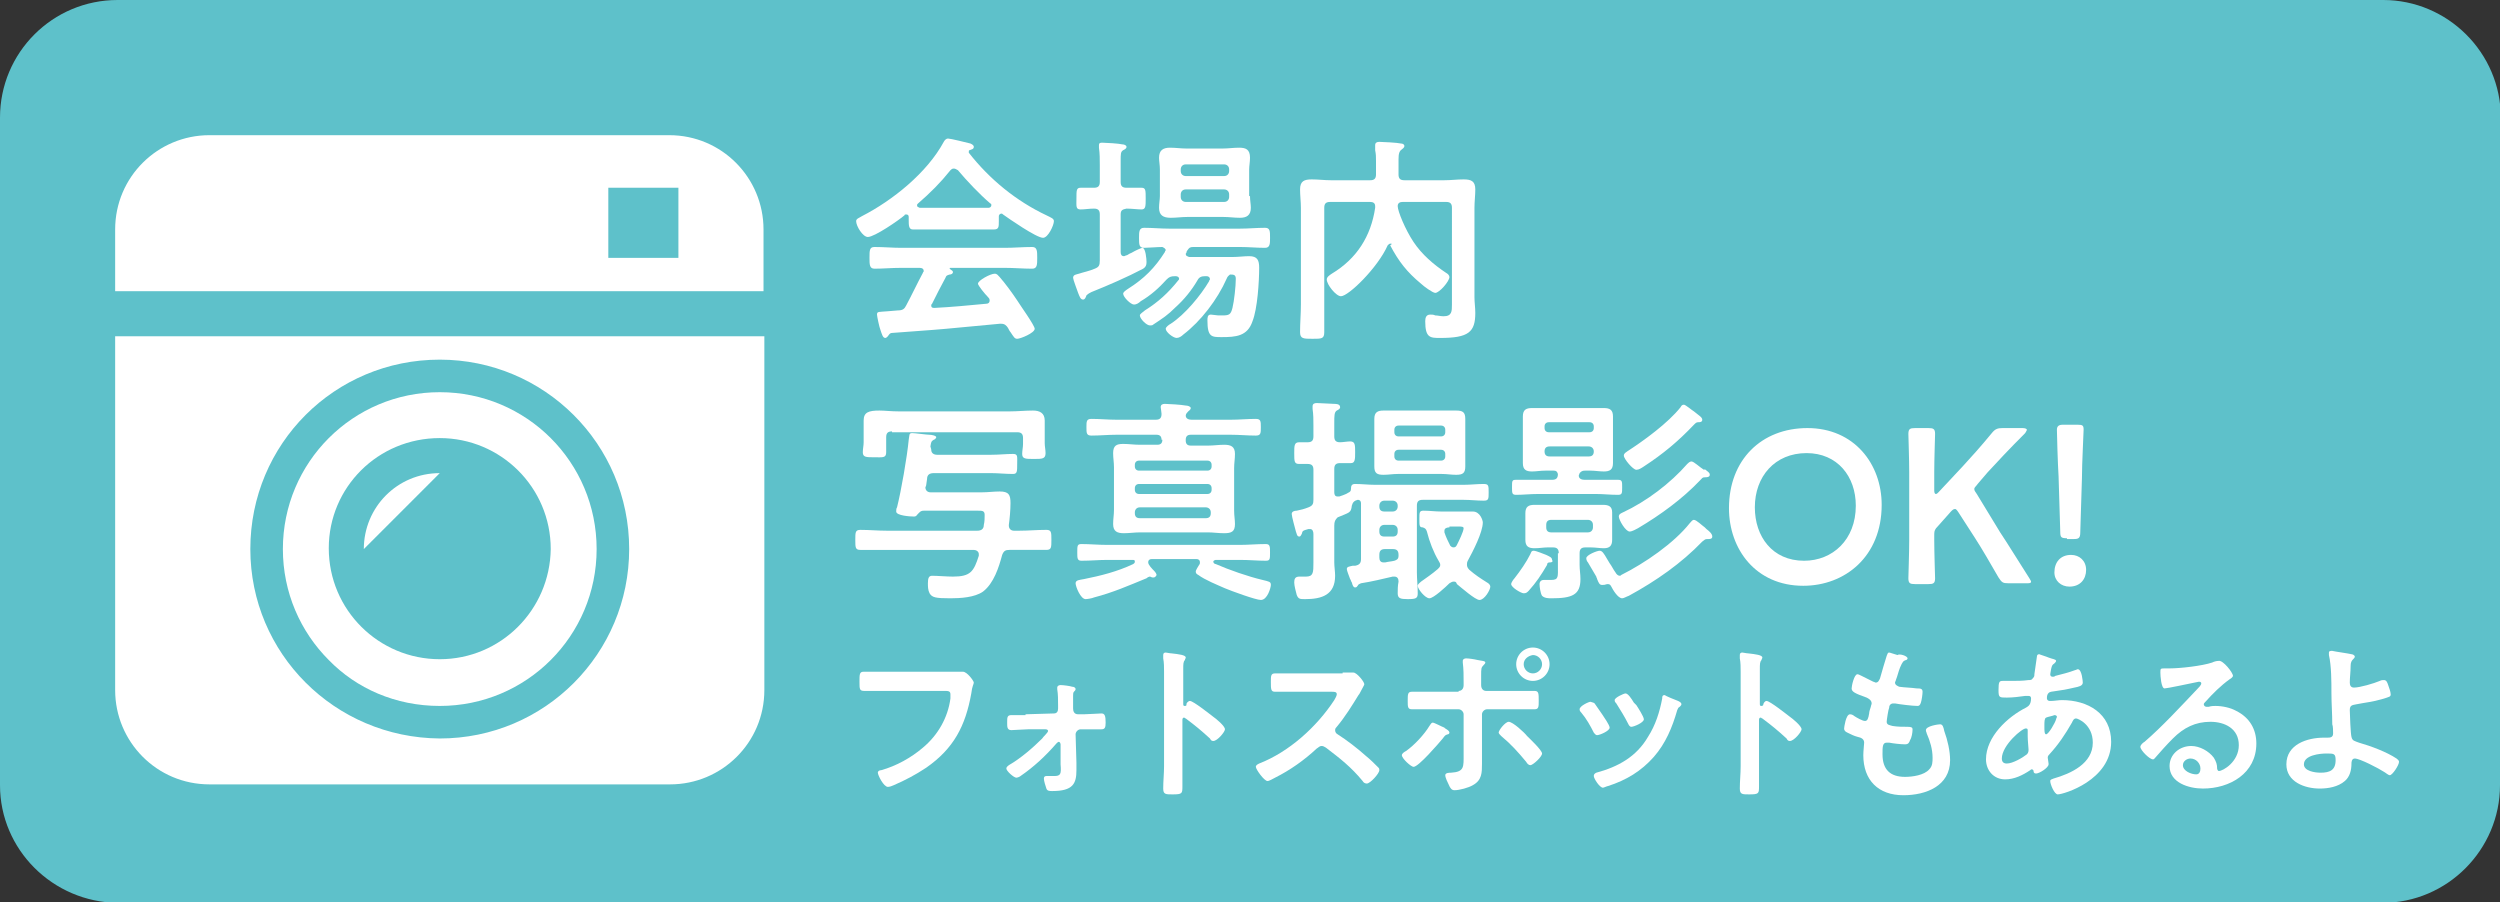 <?xml version="1.0" encoding="utf-8"?>
<!-- Generator: Adobe Illustrator 26.5.0, SVG Export Plug-In . SVG Version: 6.00 Build 0)  -->
<svg version="1.0" id="_レイヤー_2" xmlns="http://www.w3.org/2000/svg" xmlns:xlink="http://www.w3.org/1999/xlink" x="0px"
	 y="0px" viewBox="0 0 299.6 108.1" enable-background="new 0 0 299.6 108.1" xml:space="preserve">
<rect x="0" y="0" width="299.6" height="108.1" fill="#333333" stroke="none"/>
<g id="contents">
	<g>
		<path fill="#5EC1CA" d="M299.6,94.1c0,7.7-6.3,14.1-14.1,14.1H14.1C6.3,108.1,0,101.8,0,94.1v-80C0,6.3,6.3,0,14.1,0h271.5
			c7.7,0,14.1,6.3,14.1,14.1V94.1z"/>
		<path fill="#FFFFFF" d="M108.9,26c0-0.2-0.1-0.3-0.3-0.3c-0.1,0-0.2,0-0.2,0.1c-0.7,0.6-3.6,2.6-4.4,2.6c-0.6,0-1.4-1.3-1.4-1.9
			c0-0.3,0.4-0.4,0.7-0.6c3.7-1.9,7.8-5.2,9.8-8.9c0.1-0.2,0.3-0.4,0.5-0.4c0.3,0,2.3,0.5,2.7,0.6c0.2,0.1,0.4,0.2,0.4,0.4
			c0,0.3-0.3,0.3-0.5,0.4c-0.1,0-0.1,0.1-0.1,0.2c0,0.1,0,0.1,0,0.1c2.5,3.2,5.7,5.8,9.3,7.5c0.6,0.3,0.9,0.4,0.9,0.7
			c0,0.5-0.7,2-1.3,2c-0.8,0-4.1-2.3-4.8-2.8c-0.1-0.1-0.1-0.1-0.2-0.1c-0.2,0-0.3,0.2-0.3,0.3v0.6c0,0.7,0,1-0.6,1
			c-0.7,0-1.6,0-2.4,0h-4.8c-0.8,0-1.7,0-2.5,0c-0.5,0-0.5-0.5-0.5-1.2V26z M111.7,36.4c-0.1,0.1-0.1,0.1-0.1,0.2
			c0,0.3,0.2,0.3,0.4,0.3c2-0.1,4.1-0.3,6.2-0.5c0.2,0,0.4-0.1,0.4-0.4c0-0.2-0.1-0.3-0.2-0.4c-0.4-0.4-1.2-1.4-1.2-1.6
			c0-0.4,1.5-1.2,2-1.2c0.3,0,0.4,0.2,0.6,0.4c0.7,0.8,1.5,1.9,2.1,2.8c0.3,0.5,2.1,3,2.1,3.4c0,0.5-1.7,1.2-2.1,1.2
			c-0.3,0-0.4-0.2-0.8-0.8c-0.1-0.1-0.2-0.3-0.3-0.5c-0.2-0.3-0.4-0.5-0.8-0.5c-0.1,0-0.1,0-0.2,0c-2.1,0.2-4.3,0.4-6.4,0.6
			c-2.2,0.2-4,0.3-6.5,0.5c-0.2,0-0.3,0.1-0.5,0.4c-0.1,0.1-0.2,0.2-0.3,0.2c-0.3,0-0.4-0.4-0.6-1c-0.1-0.2-0.4-1.6-0.4-1.8
			c0-0.4,0.2-0.3,1.3-0.4l1.2-0.1c0.6,0,0.8-0.2,1-0.6c0.7-1.3,1.3-2.6,2-3.9c0-0.1,0.1-0.1,0.1-0.2c0-0.3-0.2-0.4-0.5-0.4H108
			c-1.1,0-2.2,0.1-3.2,0.1c-0.6,0-0.6-0.5-0.6-1.3c0-0.9,0-1.3,0.6-1.3c1.1,0,2.2,0.1,3.2,0.1h12.4c1.1,0,2.2-0.1,3.3-0.1
			c0.6,0,0.6,0.5,0.6,1.3c0,0.8,0,1.3-0.6,1.3c-1.1,0-2.2-0.1-3.3-0.1h-6.5c-0.1,0-0.1,0-0.1,0.1c0,0,0.1,0,0.1,0.1
			c0.2,0.1,0.3,0.2,0.3,0.3c0,0.2-0.2,0.3-0.4,0.3c-0.3,0.1-0.4,0.1-0.5,0.4C112.8,34.2,112.2,35.4,111.7,36.4 M114.3,20.2
			c-0.2,0-0.3,0.1-0.4,0.2c-1.2,1.5-2.4,2.7-3.9,4c-0.1,0.1-0.1,0.1-0.1,0.2c0,0.2,0.1,0.2,0.3,0.3c0.6,0,1.2,0,1.7,0h4.8
			c0.6,0,1.2,0,1.8,0c0.1,0,0.3-0.1,0.3-0.3c0-0.1,0-0.2-0.1-0.2c-1.3-1.1-2.9-2.8-3.9-4C114.6,20.3,114.5,20.2,114.3,20.2"/>
		<path fill="#FFFFFF" d="M131.8,31.2v-5.5c0-0.5-0.2-0.7-0.7-0.7c-0.6,0-1.1,0.1-1.6,0.1c-0.6,0-0.5-0.4-0.5-1.3c0-1,0-1.3,0.5-1.3
			c0.2,0,1.3,0,1.6,0c0.5,0,0.7-0.2,0.7-0.7v-2c0-0.7,0-1.4-0.1-2.1c0-0.1,0-0.2,0-0.3c0-0.3,0.2-0.3,0.4-0.3c0.4,0,2,0.1,2.4,0.2
			c0.2,0,0.5,0.1,0.5,0.3c0,0.2-0.2,0.3-0.4,0.4c-0.3,0.2-0.3,0.4-0.3,1.3v2.5c0,0.5,0.2,0.7,0.7,0.7c0.6,0,1.2,0,1.8,0
			c0.5,0,0.5,0.3,0.5,1.3c0,0.9,0,1.3-0.5,1.3c-0.4,0-1.2-0.1-1.8-0.1c-0.5,0.1-0.7,0.2-0.7,0.7v4.5c0,0.3,0.1,0.5,0.4,0.5
			c0.1,0,0.2-0.1,0.3-0.1c0.1,0,0.3-0.2,0.6-0.3c0.5-0.3,1.2-0.6,1.3-0.6c0.4,0,0.5,1.4,0.5,1.7c0,0.4-0.1,0.6-0.4,0.8
			c-1.9,1-4.2,2-6.2,2.8c-0.4,0.2-0.5,0.3-0.6,0.4c-0.1,0.3-0.2,0.5-0.4,0.5c-0.3,0-0.4-0.3-0.6-0.8c-0.1-0.3-0.6-1.6-0.6-1.8
			c0-0.4,0.4-0.4,0.7-0.5c0.6-0.2,1.2-0.3,1.9-0.6C131.7,32,131.8,31.8,131.8,31.2 M147,33.4c-1.1,2.5-3.1,5.1-5.2,6.7
			c-0.2,0.2-0.5,0.4-0.8,0.4c-0.4,0-1.3-0.7-1.3-1.1c0-0.2,0.4-0.5,0.6-0.6c1.7-1.1,3.6-3.4,4.6-5.1c0-0.1,0.1-0.2,0.1-0.2
			c0-0.3-0.2-0.4-0.4-0.4h-0.2c-0.4,0-0.7,0.1-0.9,0.5c-0.7,1.2-1.6,2.3-2.6,3.2c-1,1-1.5,1.3-2.7,2.1c-0.1,0.1-0.2,0.1-0.4,0.1
			c-0.4,0-1.2-0.8-1.2-1.2c0-0.2,0.4-0.4,0.6-0.6c1.6-1,2.8-2.1,4-3.6c0.1-0.1,0.1-0.1,0.1-0.2c0-0.2-0.2-0.3-0.4-0.3h-0.1
			c-0.5,0-0.7,0.1-1,0.4c-0.9,1-1.9,1.9-3.1,2.6c-0.2,0.2-0.5,0.4-0.8,0.4c-0.4,0-1.3-0.9-1.3-1.3c0-0.2,0.3-0.4,0.6-0.6
			c1.9-1.2,3.2-2.5,4.4-4.4c0-0.1,0.1-0.2,0.1-0.2c0-0.2-0.2-0.3-0.4-0.4c-0.6,0-1.7,0.1-2.2,0.1c-0.6,0-0.6-0.4-0.6-1.2
			c0-0.7,0-1.2,0.6-1.2c1,0,2,0.1,3,0.1h8.5c1,0,2-0.1,3-0.1c0.6,0,0.6,0.4,0.6,1.2c0,0.7,0,1.2-0.6,1.2c-1,0-2-0.1-3-0.1H143
			c-0.4,0-0.5,0.1-0.7,0.4c-0.1,0.1-0.1,0.2-0.1,0.2c0,0.1-0.1,0.2-0.1,0.2c0,0.3,0.2,0.3,0.4,0.4h5.2c0.7,0,1.4-0.1,2-0.1
			c1,0,1.2,0.5,1.2,1.4c0,1.6-0.2,4.9-0.8,6.4c-0.6,1.8-2,1.9-3.7,1.9c-1.2,0-1.7,0-1.7-2c0-0.3,0-0.7,0.4-0.7
			c0.2,0,0.7,0.1,0.9,0.1c0.2,0,0.3,0,0.5,0c0.8,0,1-0.1,1.2-0.9c0.2-0.8,0.4-2.6,0.4-3.5c0-0.5-0.3-0.5-0.7-0.5
			C147.3,33,147.1,33.1,147,33.4 M149.8,23.5c0,0.5,0.1,1,0.1,1.4c0,0.9-0.5,1.2-1.3,1.2c-0.7,0-1.3-0.1-2-0.1h-4.3
			c-0.7,0-1.3,0.1-2,0.1c-0.9,0-1.4-0.3-1.4-1.2c0-0.5,0.1-1,0.1-1.4v-3.2c0-0.5-0.1-1-0.1-1.4c0-0.9,0.5-1.2,1.3-1.2
			c0.7,0,1.3,0.1,2,0.1h4.3c0.7,0,1.3-0.1,2-0.1c0.8,0,1.3,0.2,1.3,1.2c0,0.5-0.1,1-0.1,1.4V23.5z M146.7,21.1
			c0.4,0,0.6-0.3,0.6-0.6v-0.2c0-0.4-0.3-0.6-0.6-0.6h-4.6c-0.4,0-0.6,0.3-0.6,0.6v0.2c0,0.4,0.3,0.6,0.6,0.6H146.7z M142.1,22.7
			c-0.4,0-0.6,0.3-0.6,0.6v0.3c0,0.4,0.3,0.6,0.6,0.6h4.6c0.4,0,0.6-0.3,0.6-0.6v-0.3c0-0.4-0.3-0.6-0.6-0.6H142.1z"/>
		<path fill="#FFFFFF" d="M166.6,29.2c-0.1,0-0.2,0.1-0.3,0.2c-1.2,2.7-4.7,6.1-5.6,6.1c-0.6,0-1.7-1.4-1.7-2c0-0.3,0.3-0.5,0.6-0.7
			c3-1.8,4.7-4.5,5.2-7.9v-0.2c0-0.4-0.3-0.5-0.6-0.5h-4.8c-0.5,0-0.7,0.2-0.7,0.7v11.6c0,1.1,0,2.2,0,3.3c0,0.8-0.3,0.8-1.4,0.8
			c-1.1,0-1.5,0-1.5-0.8c0-1.1,0.1-2.2,0.1-3.3V24.9c0-0.7-0.1-1.5-0.1-2.2c0-1,0.5-1.2,1.4-1.2c0.8,0,1.5,0.1,2.3,0.1h4.7
			c0.5,0,0.7-0.2,0.7-0.7v-1.6c0-0.5,0-0.8-0.1-1.3c0-0.1,0-0.4,0-0.6c0-0.3,0.2-0.4,0.5-0.4c0.4,0,2.2,0.1,2.6,0.2
			c0.2,0,0.4,0.1,0.4,0.3c0,0.2-0.2,0.3-0.3,0.4c-0.3,0.2-0.4,0.5-0.4,1.2v1.8c0,0.5,0.2,0.7,0.7,0.7h4.8c0.8,0,1.5-0.1,2.3-0.1
			c0.9,0,1.4,0.2,1.4,1.2c0,0.7-0.1,1.5-0.1,2.2v10.7c0,0.6,0.1,1.3,0.1,1.9c0,2.3-0.8,3-4.2,3c-1.2,0-1.8,0-1.8-2
			c0-0.4,0.1-0.8,0.6-0.8c0.2,0,0.4,0,0.6,0.1c0.3,0,0.6,0.1,1,0.1c1,0,1-0.6,1-1.4V24.9c0-0.5-0.2-0.7-0.7-0.7h-5.2
			c-0.3,0-0.6,0.1-0.6,0.5c0,0.6,0.9,2.8,1.9,4.3c1,1.5,2.4,2.7,3.9,3.7c0.2,0.1,0.4,0.3,0.4,0.5c0,0.5-1.2,1.9-1.7,1.9
			c-0.3,0-1.4-0.8-1.7-1.1c-1.7-1.4-2.7-2.7-3.7-4.6C166.9,29.2,166.8,29.2,166.6,29.2"/>
		<path fill="#FFFFFF" d="M111.6,53.9c0,0.4,0.3,0.6,0.7,0.6h6.5c0.9,0,1.8-0.1,2.6-0.1c0.6,0,0.5,0.3,0.5,1.2c0,0.9,0,1.2-0.5,1.2
			c-0.9,0-1.8-0.1-2.6-0.1h-6.9c-0.5,0-0.8,0.2-0.8,0.7c0,0.1-0.1,0.6-0.1,0.7c0,0.1-0.1,0.3-0.1,0.3c0,0.4,0.3,0.6,0.6,0.6h6.2
			c0.7,0,1.4-0.1,2.1-0.1c1.1,0,1.3,0.4,1.3,1.4c0,0.8-0.1,1.9-0.2,2.6v0.1c0,0.4,0.3,0.6,0.6,0.6h0.7c1,0,2.1-0.1,3.2-0.1
			c0.6,0,0.6,0.3,0.6,1.2c0,0.9,0,1.2-0.6,1.2c-1.1,0-2.1,0-3.2,0H121c-0.5,0-0.7,0.1-0.9,0.6c-0.4,1.5-1,3.4-2.3,4.4
			c-1,0.7-2.7,0.8-3.9,0.8c-1.8,0-2.2-0.1-2.5-0.6c-0.2-0.4-0.2-0.8-0.2-1.2c0-0.6,0.1-0.9,0.5-0.9c0.6,0,1.8,0.1,2.5,0.1
			c2.1,0,2.5-0.6,3.1-2.5c0-0.1,0-0.1,0-0.2c0-0.3-0.3-0.5-0.6-0.5h-10.4c-1.1,0-2.1,0-3.2,0c-0.6,0-0.6-0.3-0.6-1.2
			c0-0.9,0-1.2,0.6-1.2c1.1,0,2.1,0.1,3.2,0.1h10.8c0.5,0,0.8-0.2,0.8-0.7c0.1-0.4,0.1-0.8,0.1-1.2c0-0.5-0.3-0.5-0.8-0.5h-6.5
			c-0.4,0-0.5,0.2-0.8,0.5c-0.1,0.2-0.3,0.2-0.4,0.2c-0.4,0-2.1-0.1-2.1-0.6c0-0.1,0-0.4,0.1-0.5c0.5-2,1.2-6,1.4-8.1
			c0.1-0.5,0-0.8,0.4-0.8c0.4,0,1.7,0.2,2.1,0.2c0.2,0,0.8,0.1,0.8,0.3c0,0.1-0.2,0.3-0.3,0.3c-0.3,0.2-0.3,0.2-0.4,0.8
			C111.6,53.8,111.6,53.9,111.6,53.9 M106.9,51.7c-0.5,0-0.7,0.2-0.7,0.7V53c0,0.4,0,0.8,0,1.2c0,0.7-0.4,0.6-1.4,0.6
			c-1,0-1.4,0-1.4-0.6c0-0.4,0.1-0.8,0.1-1.2v-1.2c0-0.6,0-1,0-1.4c0-1,0.6-1.2,1.9-1.2c0.6,0,1.4,0.1,2.3,0.1h13.3
			c0.9,0,1.9-0.1,2.8-0.1c0.8,0,1.4,0.3,1.4,1.2c0,0.4,0,0.9,0,1.4v1.3c0,0.4,0.1,0.8,0.1,1.2c0,0.7-0.4,0.7-1.4,0.7
			c-1,0-1.4,0-1.4-0.6c0-0.4,0.1-0.8,0.1-1.2v-0.7c0-0.5-0.2-0.7-0.7-0.7H106.9z"/>
		<path fill="#FFFFFF" d="M138,67c-0.2,0-0.4,0.1-0.4,0.4c0,0.3,0.5,0.8,0.7,1c0.2,0.2,0.3,0.4,0.3,0.5c0,0.1-0.2,0.3-0.3,0.3
			c-0.1,0-0.2,0-0.2,0c-0.1,0-0.2-0.1-0.3-0.1c-0.1,0-0.3,0.1-0.4,0.2c-2.2,0.9-4,1.7-6.3,2.3c-0.2,0.1-0.8,0.2-1,0.2
			c-0.6,0-1.2-1.5-1.2-1.9c0-0.4,0.5-0.4,1-0.5c2-0.4,4-0.9,5.9-1.8c0.1-0.1,0.2-0.1,0.2-0.3c0-0.2-0.1-0.2-0.3-0.2h-3
			c-1,0-2,0.1-3.1,0.1c-0.5,0-0.5-0.3-0.5-1c0-0.8,0-1,0.5-1c1,0,2,0.1,3.1,0.1h15.9c1,0,2-0.1,3.1-0.1c0.5,0,0.5,0.3,0.5,1
			c0,0.8,0,1-0.5,1c-1,0-2-0.1-3.1-0.1h-2.9c-0.1,0-0.3,0.1-0.3,0.2c0,0.2,0.2,0.3,0.3,0.3c1.6,0.7,3.9,1.5,5.6,1.9
			c0.8,0.2,1,0.2,1,0.6c0,0.3-0.4,1.8-1.2,1.8c-0.6,0-3.6-1.1-4.3-1.4c-0.9-0.4-2.4-1-3.2-1.6c-0.2-0.1-0.3-0.2-0.3-0.4
			c0-0.2,0.3-0.6,0.4-0.8c0.1-0.1,0.1-0.2,0.1-0.3c0-0.3-0.2-0.4-0.4-0.4H138z M139.2,52.7c0-0.4-0.2-0.6-0.6-0.6h-4.8
			c-1,0-2,0.1-3,0.1c-0.6,0-0.6-0.3-0.6-1c0-0.7,0-1,0.6-1c1,0,2,0.1,3,0.1h4.7c0.5,0,0.7-0.2,0.7-0.7c0-0.2-0.1-0.7-0.1-0.8
			c0-0.3,0.2-0.4,0.5-0.4c0.4,0,2,0.1,2.5,0.2c0.2,0,0.6,0.1,0.6,0.3c0,0.2-0.2,0.3-0.3,0.4c-0.1,0.1-0.3,0.3-0.3,0.5
			c0,0.4,0.4,0.5,0.7,0.5h4.7c1,0,2-0.1,3-0.1c0.6,0,0.6,0.3,0.6,1c0,0.7,0,1-0.6,1c-1,0-2-0.1-3-0.1h-4.8c-0.4,0-0.6,0.2-0.6,0.6
			v0.1c0,0.4,0.2,0.6,0.6,0.6h2.1c0.6,0,1.3-0.1,1.9-0.1c0.8,0,1.3,0.2,1.3,1.1c0,0.6-0.1,1.1-0.1,1.7v5.1c0,0.6,0.1,1.1,0.1,1.6
			c0,0.9-0.4,1.1-1.3,1.1c-0.7,0-1.3-0.1-1.9-0.1h-8.2c-0.6,0-1.3,0.1-1.9,0.1c-0.8,0-1.3-0.2-1.3-1.1c0-0.6,0.1-1.1,0.1-1.7v-5.1
			c0-0.6-0.1-1.1-0.1-1.7c0-0.9,0.4-1.1,1.2-1.1c0.7,0,1.3,0.1,2,0.1h2.1c0.4,0,0.6-0.2,0.6-0.6V52.7z M144.7,56.4
			c0.3,0,0.5-0.2,0.5-0.5v-0.2c0-0.3-0.2-0.5-0.5-0.5h-8.2c-0.3,0-0.5,0.2-0.5,0.5v0.2c0,0.3,0.2,0.5,0.5,0.5H144.7z M136.5,58
			c-0.3,0-0.5,0.2-0.5,0.5v0.2c0,0.3,0.2,0.5,0.5,0.5h8.2c0.3,0,0.5-0.2,0.5-0.5v-0.2c0-0.3-0.2-0.5-0.5-0.5H136.5z M136.6,60.8
			c-0.4,0-0.6,0.3-0.6,0.6v0.1c0,0.4,0.2,0.6,0.6,0.6h7.9c0.4,0,0.6-0.2,0.6-0.6v-0.1c0-0.4-0.3-0.6-0.6-0.6H136.6z"/>
		<path fill="#FFFFFF" d="M159.9,63v4.4c0,0.5,0.1,1.1,0.1,1.6c0,2.3-1.6,2.8-3.6,2.8c-0.6,0-0.8,0-1-0.5c-0.1-0.4-0.3-1.1-0.3-1.5
			c0-0.4,0.1-0.7,0.6-0.7c0.1,0,0.6,0,0.8,0c0.9,0,0.9-0.5,0.9-1.7V64c0-0.3-0.1-0.6-0.4-0.6c-0.1,0-0.1,0-0.2,0
			c-0.7,0.2-0.7,0.2-0.8,0.6c-0.1,0.1-0.1,0.3-0.3,0.3c-0.3,0-0.3-0.4-0.4-0.6c-0.1-0.4-0.5-1.8-0.5-2.1c0-0.3,0.3-0.4,0.6-0.4
			c0.5-0.1,0.9-0.2,1.4-0.4c0.5-0.2,0.6-0.4,0.6-0.9v-3.6c0-0.5-0.2-0.7-0.7-0.7c-0.3,0-0.8,0-1,0c-0.6,0-0.6-0.3-0.6-1.3
			c0-0.9,0-1.3,0.6-1.3c0.3,0,0.8,0,1,0c0.5,0,0.7-0.2,0.7-0.7V51c0-0.7,0-1.3-0.1-2v-0.3c0-0.3,0.2-0.4,0.5-0.4
			c0.4,0,1.7,0.1,2.1,0.1c0.2,0,0.7,0,0.7,0.4c0,0.2-0.2,0.3-0.4,0.4c-0.3,0.2-0.3,0.6-0.3,1.5v1.6c0,0.5,0.2,0.7,0.7,0.7
			c0.3,0,0.9-0.1,1.2-0.1c0.6,0,0.6,0.4,0.6,1.3c0,0.8,0,1.3-0.5,1.3c-0.4,0-0.8,0-1.3,0c-0.5,0-0.7,0.2-0.7,0.7V59
			c0,0.3,0.1,0.5,0.4,0.5c0.1,0,0.1,0,0.2,0c0.3-0.1,0.6-0.2,0.8-0.3c0.3-0.2,0.6-0.2,0.6-0.6c0-0.4,0.1-0.6,0.5-0.6
			c0.8,0,1.6,0.1,2.4,0.1h10.6c0.8,0,1.6-0.1,2.4-0.1c0.6,0,0.6,0.2,0.6,1c0,0.8,0,1-0.6,1c-0.8,0-1.6-0.1-2.4-0.1h-4.9
			c-0.5,0-0.7,0.2-0.7,0.7v8c0,0.8,0.1,1.6,0.1,2.5c0,0.6-0.2,0.7-1.2,0.7c-0.9,0-1.2-0.1-1.2-0.7c0-0.4,0-0.9,0.1-1.4
			c0-0.3-0.1-0.6-0.5-0.6c-0.1,0-0.1,0-0.2,0c-1.3,0.3-2.5,0.6-3.8,0.8c-0.2,0.1-0.3,0.1-0.4,0.3c-0.1,0.1-0.1,0.2-0.3,0.2
			c-0.2,0-0.3-0.2-0.4-0.6c-0.1-0.1-0.1-0.3-0.2-0.4c-0.1-0.3-0.4-1-0.4-1.2c0-0.3,0.3-0.3,0.7-0.4c0.1,0,0.2,0,0.3,0
			c0.5-0.1,0.7-0.3,0.7-0.8v-6.7c0-0.2-0.1-0.4-0.4-0.4c-0.4,0.1-0.6,0.3-0.7,0.7c-0.1,0.9-0.3,0.8-1.7,1.4
			C160,62.3,159.9,62.5,159.9,63 M175.6,54.5c0,0.5,0,0.9,0,1.4c0,0.8-0.3,1-1.1,1c-0.6,0-1.1-0.1-1.7-0.1h-5.3
			c-0.6,0-1.1,0.1-1.7,0.1c-0.8,0-1.1-0.2-1.1-1c0-0.5,0-0.9,0-1.4v-2.9c0-0.5,0-1,0-1.4c0-0.8,0.4-1,1.1-1c0.6,0,1.1,0,1.7,0h5.3
			c0.6,0,1.1,0,1.7,0c0.8,0,1.1,0.2,1.1,1c0,0.5,0,0.9,0,1.4V54.5z M165.3,60.7c0,0.4,0.2,0.6,0.6,0.6h1c0.4,0,0.6-0.3,0.6-0.6v-0.1
			c0-0.4-0.3-0.6-0.6-0.6h-1c-0.4,0-0.6,0.3-0.6,0.6V60.7z M165.3,63.7c0,0.4,0.2,0.6,0.6,0.6h1c0.4,0,0.6-0.2,0.6-0.6v-0.2
			c0-0.4-0.3-0.6-0.6-0.6h-1c-0.4,0-0.6,0.3-0.6,0.6V63.7z M165.3,66.8c0,0.3,0.1,0.6,0.5,0.6c0.1,0,0.1,0,0.2,0
			c0.4-0.1,0.7-0.1,1.1-0.2c0.3-0.1,0.5-0.2,0.5-0.6v-0.1c0-0.5-0.2-0.7-0.7-0.7H166c-0.5,0-0.7,0.2-0.7,0.7V66.8z M173.2,51.5
			c0-0.3-0.2-0.5-0.5-0.5h-5.1c-0.3,0-0.5,0.2-0.5,0.5v0.3c0,0.3,0.2,0.5,0.5,0.5h5.1c0.3,0,0.5-0.2,0.5-0.5V51.5z M167.6,53.9
			c-0.3,0-0.5,0.2-0.5,0.5v0.3c0,0.3,0.2,0.5,0.5,0.5h5.1c0.3,0,0.5-0.2,0.5-0.5v-0.3c0-0.3-0.2-0.5-0.5-0.5H167.6z M174.2,69.7
			c-0.2,0-0.3,0.1-0.5,0.2c-0.4,0.4-1.9,1.8-2.4,1.8c-0.5,0-1.4-1.1-1.4-1.5c0-0.2,0.3-0.4,0.4-0.5c0.7-0.5,1.3-0.9,2-1.5
			c0.2-0.2,0.3-0.3,0.3-0.5c0-0.2-0.1-0.3-0.2-0.5c-0.6-1-1.1-2.3-1.4-3.5c-0.1-0.3-0.2-0.4-0.5-0.5c-0.4,0-0.4-0.2-0.4-1
			c0-0.8,0-1,0.5-1c0.7,0,1.4,0.1,2.1,0.1h2.1c0.6,0,1.1,0,1.7,0c0.9,0,1.2,1.1,1.2,1.3c0,1.2-1.2,3.5-1.8,4.6
			c-0.1,0.2-0.1,0.3-0.1,0.5c0,0.2,0.1,0.4,0.3,0.6c0.7,0.6,1.3,1,2.1,1.5c0.2,0.1,0.4,0.3,0.4,0.5c0,0.4-0.7,1.6-1.3,1.6
			c-0.5,0-2.2-1.5-2.7-1.9C174.5,69.7,174.4,69.7,174.2,69.7 M173.7,63.2c-0.3,0-0.6,0.1-0.6,0.4c0,0.1,0,0.2,0,0.2
			c0.2,0.6,0.4,1,0.7,1.6c0.1,0.1,0.2,0.2,0.4,0.2c0.2,0,0.3-0.1,0.4-0.3c0.2-0.4,0.8-1.6,0.8-2c0-0.2-0.3-0.2-0.6-0.2H173.7z"/>
		<path fill="#FFFFFF" d="M185.7,67.4c-0.2,0-0.3,0.1-0.3,0.3c-0.7,1.2-1.3,2.1-2.2,3.1c-0.2,0.2-0.3,0.3-0.6,0.3
			c-0.3,0-1.5-0.7-1.5-1.1c0-0.2,0.3-0.6,0.4-0.7c0.7-0.9,1.4-1.9,1.9-2.9c0.1-0.2,0.1-0.4,0.4-0.4c0.3,0,1.2,0.4,1.5,0.5
			c0.4,0.2,0.7,0.3,0.7,0.6C186.2,67.4,185.8,67.4,185.7,67.4 M190,56.4c-0.2,0-0.4,0-0.6,0.2c0,0-0.1,0.1-0.1,0.1
			c0,0.1-0.1,0.2-0.1,0.3c0,0.4,0.4,0.5,0.7,0.5h1.4c0.9,0,1.8,0,2.6,0c0.5,0,0.5,0.2,0.5,0.9c0,0.7,0,0.9-0.5,0.9
			c-0.9,0-1.8-0.1-2.6-0.1h-7c-0.9,0-1.8,0.1-2.6,0.1c-0.5,0-0.5-0.2-0.5-0.9c0-0.8,0-0.9,0.5-0.9c0.9,0,1.7,0,2.6,0h1.7
			c0.5,0,0.7-0.2,0.7-0.7c-0.1-0.3-0.2-0.4-0.5-0.4h-1c-0.6,0-1.1,0.1-1.6,0.1c-0.7,0-1.1-0.2-1.1-1c0-0.4,0-0.8,0-1.3v-3
			c0-0.5,0-0.8,0-1.3c0-0.8,0.4-1,1.1-1c0.5,0,1.1,0,1.6,0h5.4c0.5,0,1.1,0,1.6,0c0.7,0,1.1,0.2,1.1,1c0,0.4,0,0.9,0,1.3v3
			c0,0.4,0,0.9,0,1.3c0,0.8-0.4,1-1.1,1c-0.5,0-1.1-0.1-1.6-0.1H190z M186.8,66.3c0-0.5-0.2-0.7-0.7-0.7h-0.6c-0.5,0-1,0.1-1.6,0.1
			c-0.7,0-1.1-0.2-1.1-1c0-0.4,0-0.7,0-1.1v-1.1c0-0.3,0-0.7,0-1c0-0.8,0.4-1,1.1-1c0.5,0,1,0,1.6,0h5.1c0.5,0,1,0,1.5,0
			c0.7,0,1.1,0.2,1.1,0.9c0,0.3,0,0.7,0,1.1v1.1c0,0.4,0,0.7,0,1.1c0,0.7-0.3,1-1,1c-0.5,0-1-0.1-1.6-0.1H190
			c-0.5,0-0.7,0.2-0.7,0.7v1.4c0,0.6,0.1,1.1,0.1,1.7c0,1.9-1,2.3-3.5,2.3c-0.3,0-0.8,0-1.1-0.3c-0.2-0.3-0.3-1.1-0.3-1.4
			c0-0.3,0.2-0.5,0.5-0.5c0.1,0,0.2,0,0.3,0c0.2,0,0.4,0,0.6,0c0.9,0,0.8-0.4,0.8-1.6V66.3z M191,51.1c0-0.3-0.2-0.5-0.5-0.5h-4.9
			c-0.3,0-0.5,0.2-0.5,0.5v0.2c0,0.3,0.2,0.5,0.5,0.5h4.9c0.3,0,0.5-0.2,0.5-0.5V51.1z M185.7,53.5c-0.4,0-0.6,0.2-0.6,0.6v0
			c0,0.4,0.2,0.6,0.6,0.6h4.7c0.4,0,0.6-0.2,0.6-0.6v0c0-0.4-0.3-0.6-0.6-0.6H185.7z M185.9,62.3c-0.4,0-0.6,0.2-0.6,0.6v0.3
			c0,0.4,0.2,0.6,0.6,0.6h4.4c0.4,0,0.6-0.3,0.6-0.6v-0.3c0-0.4-0.3-0.6-0.6-0.6H185.9z M192,70.1c-0.3,0-0.4-0.2-0.6-0.7
			c0-0.1-0.1-0.2-0.1-0.3c-0.4-0.7-0.6-1-1-1.7c-0.1-0.1-0.2-0.3-0.2-0.5c0-0.4,1.3-0.9,1.6-0.9c0.3,0,0.5,0.3,0.9,1
			c0.1,0.2,0.2,0.3,0.3,0.5c0.3,0.4,0.4,0.7,0.7,1.1c0.1,0.2,0.3,0.4,0.5,0.4c0.1,0,0.1,0,0.2-0.1c2.8-1.4,6.3-3.8,8.2-6.2
			c0.2-0.2,0.3-0.4,0.5-0.4c0.3,0,1,0.7,1.3,0.9c0.1,0.1,0.1,0.1,0.2,0.2c0.4,0.3,0.7,0.6,0.7,0.9c0,0.3-0.3,0.3-0.5,0.3h-0.1
			c-0.3,0-0.3,0.1-0.6,0.3c-2.5,2.6-5.5,4.7-8.8,6.5c-0.3,0.1-0.6,0.3-0.8,0.3c-0.5,0-1.1-1-1.3-1.4c-0.1-0.2-0.2-0.3-0.4-0.3
			c0,0-0.1,0-0.1,0C192.3,70.1,192.2,70.1,192,70.1 M204.4,56.3c0.2,0.2,0.5,0.3,0.5,0.6c0,0.3-0.4,0.3-0.6,0.3
			c-0.3,0-0.3,0.1-0.6,0.4c-2.1,2.2-4.7,4.1-7.4,5.7c-0.2,0.1-0.7,0.4-1,0.4c-0.5,0-1.3-1.4-1.3-1.8c0-0.3,0.3-0.4,0.5-0.5
			c2.8-1.3,5.7-3.5,7.7-5.8c0.1-0.1,0.3-0.3,0.5-0.3c0.3,0,1,0.7,1.5,1C204.3,56.2,204.4,56.3,204.4,56.3 M203.5,50.6
			c-0.2,0-0.3,0.1-0.5,0.3c-1.9,2-3.7,3.5-6,5c-0.3,0.2-0.6,0.4-0.9,0.4c-0.4,0-1.5-1.3-1.5-1.7c0-0.3,0.3-0.4,0.4-0.5
			c2-1.3,4.9-3.4,6.4-5.3c0.1-0.2,0.2-0.3,0.4-0.3c0.2,0,1,0.7,1.2,0.8c0.6,0.5,1,0.7,1,1C204,50.6,203.7,50.6,203.5,50.6"/>
		<path fill="#FFFFFF" d="M225.5,60.5c0,6.2-4.4,9.7-9.4,9.7c-5.7,0-8.9-4.4-8.9-9.3c0-5.8,3.9-9.6,9.4-9.6
			C222.2,51.3,225.5,55.6,225.5,60.5 M210.3,60.8c0,3.5,2.1,6.4,5.9,6.4c3.4,0,6.2-2.5,6.2-6.6c0-3.5-2.2-6.3-5.9-6.3
			C212.7,54.3,210.3,57.1,210.3,60.8"/>
		<path fill="#FFFFFF" d="M231.8,64.7c0,1.5,0.1,4.4,0.1,4.6c0,0.6-0.2,0.7-0.8,0.7h-1.6c-0.6,0-0.8-0.1-0.8-0.7
			c0-0.2,0.1-3.1,0.1-4.6v-8.1c0-1.5-0.1-4.4-0.1-4.6c0-0.6,0.2-0.7,0.8-0.7h1.6c0.6,0,0.8,0.1,0.8,0.7c0,0.2-0.1,3.1-0.1,4.6v2.2
			c0,0.3,0.1,0.4,0.2,0.4c0.1,0,0.2-0.1,0.3-0.2l2.9-3.1c1.1-1.2,2.1-2.3,3.5-4c0.4-0.5,0.7-0.6,1.3-0.6h2.4c0.3,0,0.5,0.1,0.5,0.2
			c0,0.1-0.1,0.2-0.2,0.4c-2.1,2.1-3.2,3.3-4.5,4.7L237,58c-0.2,0.3-0.4,0.4-0.4,0.6c0,0.2,0.1,0.3,0.3,0.6l2.8,4.6
			c1,1.5,1.9,3,3.5,5.5c0.1,0.2,0.2,0.3,0.2,0.4c0,0.2-0.2,0.2-0.6,0.2h-2.1c-0.7,0-0.8-0.1-1.2-0.7c-1.1-1.9-1.9-3.3-2.8-4.7
			l-2-3.1c-0.2-0.3-0.3-0.4-0.4-0.4c-0.2,0-0.3,0.1-0.5,0.3l-1.6,1.8c-0.3,0.3-0.4,0.5-0.4,0.9V64.7z"/>
		<path fill="#FFFFFF" d="M250,68.3c0,1.1-0.7,2-2,2c-1,0-1.8-0.7-1.8-1.7c0-1.2,0.7-2.1,2-2.1C249.2,66.5,250,67.2,250,68.3
			 M247.7,64.5c-0.7,0-0.8-0.1-0.8-0.8l-0.2-6.6c-0.1-1.6-0.2-5.1-0.2-5.6c0-0.4,0.2-0.6,0.7-0.6h1.8c0.6,0,0.7,0.1,0.7,0.6
			c0,0.5-0.2,4-0.2,5.8l-0.2,6.5c0,0.7-0.2,0.8-0.8,0.8H247.7z"/>
		<path fill="#FFFFFF" d="M113.2,80.5c0.4,0,1.4,0,1.8,0c0.1,0,0.3,0,0.4,0c0.5,0,1.3,1.1,1.3,1.3c0,0.2-0.2,0.4-0.3,1.3
			c-0.7,3.9-2.1,6.6-5.4,8.9c-1.2,0.8-2.5,1.5-3.9,2.1c-0.2,0.1-0.5,0.2-0.7,0.2c-0.5,0-1.2-1.4-1.2-1.7c0-0.2,0.2-0.3,0.4-0.3
			c1.8-0.5,3.6-1.5,5-2.7c1.8-1.5,3-3.6,3.3-5.9c0-0.1,0-0.4,0-0.5c0-0.4-0.3-0.4-0.7-0.4h-7.1c-0.8,0-1.7,0-2.5,0
			c-0.6,0-0.6-0.2-0.6-1.1c0-0.9,0-1.2,0.5-1.2c0.9,0,1.7,0,2.6,0H113.2z"/>
		<path fill="#FFFFFF" d="M122.9,85.6l3.4-0.1c0.4,0,0.5-0.3,0.5-0.6v-0.4c0-0.6,0-1.3-0.1-1.9c0-0.1,0-0.2,0-0.2
			c0-0.2,0.2-0.3,0.4-0.3c0.3,0,1.1,0.1,1.4,0.2c0.2,0,0.4,0.1,0.4,0.3c0,0.1-0.1,0.2-0.2,0.3c-0.1,0.1-0.1,0.3-0.1,0.5v1.5
			c0,0.3,0.1,0.7,0.6,0.7h0.7c0.4,0,1.9-0.1,2.1-0.1c0.4,0,0.5,0.3,0.5,1.1c0,0.6-0.1,0.8-0.5,0.8h-1c-0.3,0-0.6,0-0.9,0h-0.6
			c-0.3,0-0.6,0.3-0.6,0.6l0.1,3.4c0,0.3,0,0.6,0,0.9c0,1.6-0.4,2.5-2.9,2.5c-0.3,0-0.6,0-0.7-0.3c-0.1-0.3-0.3-0.9-0.3-1.2
			c0-0.2,0.1-0.3,0.3-0.3c0.1,0,0.5,0,0.9,0c0.8,0,0.9-0.2,0.8-1.4l0-2.4c0-0.1-0.1-0.3-0.2-0.3c-0.1,0-0.2,0.1-0.3,0.2
			c-1.3,1.5-2.7,2.8-4.3,3.9c-0.1,0.1-0.4,0.2-0.5,0.2c-0.3,0-1.2-0.8-1.2-1.1c0-0.2,0.2-0.3,0.3-0.4c1.4-0.8,2.9-2.1,4-3.2
			c0.1-0.2,0.7-0.7,0.7-0.9c0-0.1-0.1-0.2-0.3-0.2l-2.1,0c-0.3,0-1.8,0.1-2,0.1c-0.5,0-0.5-0.4-0.5-0.8v-0.2c0-0.5,0-0.8,0.5-0.8
			c0.3,0,0.5,0,0.8,0H122.9z"/>
		<path fill="#FFFFFF" d="M142.6,84c0.4,0,2.4,1.6,2.8,1.9c0.3,0.2,1.4,1.1,1.4,1.5c0,0.3-0.9,1.4-1.4,1.4c-0.2,0-0.3-0.1-0.4-0.3
			c-1.1-1-1.7-1.5-2.9-2.4c-0.1,0-0.1-0.1-0.2-0.1c-0.2,0-0.2,0.2-0.2,0.3v5.5c0,0.8,0,1.6,0,2.4c0,0.9,0,1-1.2,1
			c-0.8,0-1.1,0-1.1-0.7c0-0.9,0.1-1.8,0.1-2.7V80.5c0-0.5,0-1.1-0.1-1.6c0-0.1,0-0.3,0-0.4c0-0.2,0.1-0.3,0.3-0.3
			c0.1,0,0.5,0.1,0.7,0.1c0.9,0.1,1.7,0.2,1.7,0.5c0,0.1-0.1,0.2-0.1,0.3c-0.2,0.2-0.2,0.5-0.2,1.1c0,0.3,0,0.7,0,1.2v3
			c0,0.2,0.1,0.2,0.2,0.2c0.1,0,0.1,0,0.2-0.1C142.1,84.3,142.4,84,142.6,84"/>
		<path fill="#FFFFFF" d="M160.9,80.6c0.3,0,0.7,0,0.9,0c0.1,0,0.3,0,0.4,0c0.4,0,1.3,1.1,1.3,1.4c0,0.1-0.2,0.4-0.4,0.8
			c-0.1,0.2-0.2,0.4-0.3,0.5c-0.8,1.3-1.6,2.6-2.6,3.8c-0.1,0.1-0.2,0.2-0.2,0.4c0,0.2,0.1,0.4,0.3,0.5c1.1,0.7,2.4,1.7,3.4,2.6
			c0.5,0.4,1,0.9,1.5,1.4c0.1,0.1,0.1,0.2,0.1,0.3c0,0.4-1.1,1.6-1.5,1.6c-0.2,0-0.4-0.1-0.5-0.3c-1.4-1.7-2.7-2.7-4.4-4
			c-0.2-0.1-0.3-0.2-0.5-0.2c-0.3,0-0.4,0.2-0.6,0.3c-1.5,1.4-3.2,2.6-5,3.5c-0.2,0.1-0.7,0.4-0.9,0.4c-0.4,0-1.4-1.4-1.4-1.7
			c0-0.2,0.2-0.3,0.4-0.4c3.6-1.4,6.9-4.4,9-7.6c0.1-0.2,0.3-0.5,0.3-0.7c0-0.3-0.3-0.3-0.6-0.3h-4.2c-0.9,0-1.7,0-2.6,0
			c-0.5,0-0.5-0.3-0.5-1.2c0-0.7,0-1,0.5-1c0.9,0,1.7,0,2.6,0H160.9z"/>
		<path fill="#FFFFFF" d="M173.7,87.8c0,0.1-0.1,0.2-0.2,0.2c-0.3,0.1-0.3,0.1-0.6,0.5c-0.5,0.6-2.9,3.4-3.5,3.4
			c-0.3,0-1.4-1-1.4-1.4c0-0.2,0.3-0.4,0.5-0.5c1-0.7,2.2-2,2.8-3c0.1-0.1,0.2-0.4,0.4-0.4c0.2,0,1.1,0.5,1.4,0.6
			C173.1,87.3,173.7,87.5,173.7,87.8 M174.8,82.8c0.4,0,0.6-0.3,0.6-0.7v-0.3c0-0.8,0-1.6-0.1-2.4c0-0.1,0-0.2,0-0.2
			c0-0.2,0.2-0.3,0.4-0.3c0.3,0,1,0.1,1.4,0.2c0.5,0.1,0.9,0.1,0.9,0.3c0,0.1-0.1,0.2-0.2,0.3c-0.3,0.3-0.3,0.4-0.3,1.3v1.1
			c0,0.5,0.3,0.7,0.6,0.7h3.2c0.9,0,1.8,0,2.6,0c0.5,0,0.5,0.3,0.5,1.2c0,0.7,0,1-0.5,1c-0.9,0-1.7,0-2.6,0h-3.1
			c-0.3,0-0.6,0.3-0.6,0.6v4.7c0,0.4,0,0.8,0,1.2c0,1.1,0,2-1.1,2.6c-0.5,0.3-1.6,0.6-2.2,0.6c-0.3,0-0.5-0.2-0.7-0.7
			c-0.1-0.2-0.4-0.8-0.4-1.1c0-0.3,0.5-0.3,0.7-0.3c1.6-0.1,1.5-0.7,1.5-2.2v-4.8c0-0.3-0.3-0.6-0.6-0.6h-3.1c-0.8,0-1.7,0-2.5,0
			c-0.5,0-0.5-0.3-0.5-1c0-0.8,0-1.1,0.5-1.1c0.5,0,1.7,0,2.6,0H174.8z M183,88.2c0.3,0.3,1.8,1.7,1.8,2.1c0,0.4-1.1,1.4-1.4,1.4
			c-0.2,0-0.4-0.2-0.5-0.4c-1-1.2-1.8-2.1-3-3.1c-0.1-0.1-0.3-0.3-0.3-0.4c0-0.3,0.8-1.3,1.2-1.3C181.3,86.5,182.7,87.8,183,88.2
			 M185.7,79.6c0,1.1-0.9,2-2,2c-1.1,0-2-0.9-2-2c0-1.1,0.9-2,2-2C184.8,77.6,185.7,78.5,185.7,79.6 M182.6,79.6
			c0,0.6,0.5,1.1,1.1,1.1c0.6,0,1.1-0.5,1.1-1.1c0-0.6-0.5-1.1-1.1-1.1C183.1,78.6,182.6,79,182.6,79.6"/>
		<path fill="#FFFFFF" d="M191.1,84.3c0.2,0.3,0.7,1,0.9,1.3c0.2,0.3,0.9,1.3,0.9,1.6c0,0.4-1.2,0.9-1.5,0.9c-0.2,0-0.3-0.2-0.4-0.3
			c-0.4-0.8-0.9-1.7-1.5-2.4c-0.1-0.1-0.2-0.2-0.2-0.4c0-0.4,1.1-0.9,1.3-0.9C190.9,84.2,191,84.2,191.1,84.3 M201.1,84
			c0.2,0.1,0.4,0.2,0.4,0.4c0,0.1-0.1,0.2-0.2,0.3c-0.2,0.1-0.2,0.2-0.3,0.4c-0.6,2.1-1.4,4-2.8,5.6c-1.5,1.7-3.3,2.8-5.5,3.5
			c-0.1,0-0.5,0.2-0.6,0.2c-0.4,0-1.1-1.1-1.1-1.4c0-0.2,0.1-0.3,0.3-0.4c2.6-0.7,4.8-1.9,6.2-4.3c0.9-1.4,1.4-3,1.7-4.6
			c0-0.2,0-0.4,0.3-0.4C199.6,83.4,200.8,83.9,201.1,84 M196.1,84.5c0.2,0.3,0.9,1.4,0.9,1.7c0,0.4-1.2,0.9-1.5,0.9
			c-0.2,0-0.3-0.2-0.4-0.4c-0.4-0.8-0.9-1.6-1.4-2.4c-0.1-0.1-0.2-0.2-0.2-0.4c0-0.3,1.1-0.8,1.3-0.8c0.3,0,0.7,0.6,1,1.1
			L196.1,84.5z"/>
		<path fill="#FFFFFF" d="M211.7,84c0.4,0,2.4,1.6,2.8,1.9c0.3,0.2,1.4,1.1,1.4,1.5c0,0.3-0.9,1.4-1.4,1.4c-0.2,0-0.3-0.1-0.4-0.3
			c-1.1-1-1.7-1.5-2.9-2.4c-0.1,0-0.1-0.1-0.2-0.1c-0.2,0-0.2,0.2-0.2,0.3v5.5c0,0.8,0,1.6,0,2.4c0,0.9,0,1-1.2,1
			c-0.8,0-1.1,0-1.1-0.7c0-0.9,0.1-1.8,0.1-2.7V80.5c0-0.5,0-1.1-0.1-1.6c0-0.1,0-0.3,0-0.4c0-0.2,0.1-0.3,0.3-0.3
			c0.1,0,0.5,0.1,0.7,0.1c0.9,0.1,1.7,0.2,1.7,0.5c0,0.1-0.1,0.2-0.1,0.3c-0.2,0.2-0.2,0.5-0.2,1.1c0,0.3,0,0.7,0,1.2v3
			c0,0.2,0.1,0.2,0.2,0.2c0.1,0,0.1,0,0.2-0.1C211.3,84.3,211.5,84,211.7,84"/>
		<path fill="#FFFFFF" d="M228.6,78.9c0,0.1-0.1,0.2-0.2,0.2c-0.3,0.1-0.4,0.2-0.7,0.9c-0.2,0.5-0.3,1-0.5,1.5
			c0,0.1-0.1,0.2-0.1,0.3c0,0.3,0.3,0.4,0.5,0.5c0.7,0.1,1.4,0.1,2.1,0.2c0.4,0,0.7,0,0.7,0.4c0,0.3-0.1,1-0.2,1.3
			c-0.1,0.3-0.2,0.4-0.4,0.4c-0.6,0-2.2-0.2-2.7-0.3c-0.1,0-0.1,0-0.2,0c-0.3,0-0.5,0.2-0.5,0.5c-0.1,0.2-0.3,1.5-0.3,1.7
			c0,0.4,0.4,0.4,0.7,0.5c0.6,0.1,1.2,0.1,1.8,0.1c0.5,0,0.6,0.1,0.6,0.3c0,0.4-0.1,1-0.3,1.3c-0.1,0.3-0.2,0.5-0.6,0.5
			c-0.5,0-1.4-0.1-1.9-0.2c-0.1,0-0.3,0-0.3,0c-0.5,0-0.5,0.5-0.5,1.4c0,1.8,0.9,2.7,2.7,2.7c0.9,0,2.3-0.2,2.9-0.9
			c0.4-0.4,0.4-0.9,0.4-1.4c0-1-0.3-2-0.7-2.9c0-0.1-0.1-0.2-0.1-0.4c0-0.5,1.5-0.7,1.7-0.7c0.3,0,0.4,0.3,0.5,0.8
			c0.4,1.1,0.7,2.4,0.7,3.5c0,3.1-2.9,4.2-5.6,4.2c-3,0-4.8-1.8-4.8-4.8c0-0.5,0.1-1.3,0.1-1.5c0-0.4-0.3-0.6-0.8-0.7
			c-0.4-0.1-0.8-0.3-1.2-0.5c-0.2-0.1-0.4-0.2-0.4-0.5c0-0.1,0.2-1.7,0.7-1.7c0.2,0,0.4,0.1,0.5,0.2c0.3,0.2,1,0.6,1.3,0.6
			c0.3,0,0.4-0.3,0.5-0.9c0-0.2,0.1-0.5,0.2-0.8c0-0.1,0.1-0.3,0.1-0.4c0-0.4-0.4-0.6-0.6-0.7c-1.4-0.5-1.8-0.7-1.8-1.1
			c0-0.3,0.3-1.7,0.7-1.7c0.1,0,0.3,0.1,0.5,0.2c0.6,0.3,0.8,0.4,1.4,0.7c0.1,0,0.2,0.1,0.3,0.1c0.3,0,0.4-0.3,0.5-0.5
			c0.2-0.7,0.6-2.1,0.8-2.7c0.1-0.2,0.1-0.4,0.3-0.4c0.1,0,0.6,0.2,1,0.3C227.6,78.3,228.6,78.6,228.6,78.9"/>
		<path fill="#FFFFFF" d="M245.5,78.8c0.5,0.2,0.9,0.2,0.9,0.4c0,0.1-0.1,0.2-0.2,0.3c-0.3,0.2-0.3,0.3-0.4,0.7
			c0,0.1-0.1,0.5-0.1,0.6c0,0.2,0.1,0.3,0.3,0.3c0.1,0,0.2,0,0.3-0.1c0.8-0.2,1.6-0.4,2.4-0.7c0.1,0,0.2-0.1,0.3-0.1
			c0.5,0,0.6,1.5,0.6,1.6c0,0.4-0.5,0.5-1,0.6c-0.8,0.2-2,0.4-2.8,0.5c-0.5,0.1-0.5,0.6-0.5,0.8c0,0.2,0.2,0.3,0.3,0.3
			c0,0,0.1,0,0.2,0c0.4,0,0.9-0.1,1.3-0.1c3.1,0,5.9,1.6,5.9,5c0,4.6-5.7,6.3-6.4,6.3c-0.4,0-0.9-1.2-0.9-1.6c0-0.2,0.2-0.2,0.4-0.3
			c2.1-0.6,4.7-1.8,4.7-4.3c0-2.2-1.8-2.9-2-2.9c-0.3,0-0.4,0.3-0.5,0.5c-0.8,1.4-1.6,2.6-2.7,3.8c-0.1,0.1-0.2,0.2-0.2,0.4
			c0,0.1,0.1,0.6,0.1,0.7v0.1c0,0.4-1.1,1.1-1.5,1.1c-0.2,0-0.3-0.1-0.3-0.3c0-0.1-0.1-0.2-0.2-0.2c-0.1,0-0.1,0-0.2,0.1
			c-0.9,0.6-1.9,1.1-3,1.1c-1.4,0-2.3-1.1-2.3-2.4c0-2.7,2.6-5.1,4.8-6.2c0.1-0.1,0.6-0.2,0.6-1.1c0-0.2-0.1-0.3-0.3-0.3
			c-0.1,0-0.4,0-0.4,0c-0.7,0.1-1.5,0.2-2.2,0.2c-0.9,0-1,0-1-0.9c0-1,0.1-1.1,0.5-1.1c0.3,0,0.7,0,1,0c0.7,0,1.4,0,2.1-0.1
			c0.2,0,0.4,0,0.5-0.2c0.2-0.2,0.2-0.3,0.2-0.5c0.1-0.7,0.2-1.4,0.3-2.1c0-0.2,0.1-0.3,0.3-0.3C244.3,78.4,245.3,78.7,245.5,78.8
			 M239.9,90.9c0,0.4,0.2,0.6,0.6,0.6c0.7,0,1.9-0.7,2.4-1.1c0.2-0.2,0.2-0.4,0.2-0.6c0-0.2-0.1-1-0.1-1.6c0-0.2,0-0.4,0-0.6
			c0-0.2,0-0.3-0.2-0.3C242.4,87.2,239.9,89.3,239.9,90.9 M245.2,86c-0.2,0.1-0.2,0.5-0.2,1v0.2c0,0.3,0,0.8,0.2,0.8
			c0.3,0,1.1-1.4,1.2-1.8c0-0.1,0.1-0.2,0.1-0.3c0-0.1-0.1-0.2-0.3-0.2C246,85.8,245.4,85.9,245.2,86"/>
		<path fill="#FFFFFF" d="M267.6,81c0,0.1-0.2,0.3-0.4,0.4c-1.1,0.8-2,1.7-2.9,2.7c-0.1,0.1-0.2,0.2-0.2,0.3c0,0.2,0.2,0.3,0.3,0.3
			c0.1,0,0.2,0,0.3,0c0.3-0.1,0.6-0.1,0.8-0.1c0.8,0,1.8,0.2,2.5,0.6c1.6,0.8,2.4,2.2,2.4,3.9c0,3.6-3.2,5.4-6.4,5.4
			c-1.7,0-4-0.7-4-2.7c0-1.4,1.2-2.4,2.6-2.4c1,0,2.1,0.6,2.7,1.4c0.3,0.5,0.4,0.8,0.4,1.3c0,0.1,0.1,0.3,0.2,0.3
			c0.5,0,2.4-1.1,2.4-3.1c0-2-1.7-2.8-3.4-2.8c-1.8,0-3.2,0.7-4.5,2c-0.8,0.8-1.5,1.6-2.2,2.4c-0.1,0.1-0.1,0.1-0.2,0.1
			c-0.4,0-1.5-1.1-1.5-1.5c0-0.2,0.3-0.5,0.5-0.6c2.1-1.8,4.4-4.3,6.3-6.3c0.2-0.2,0.5-0.5,0.5-0.7c0-0.2-0.2-0.2-0.3-0.2
			c-0.1,0-0.4,0.1-0.5,0.1c-0.5,0.1-3.3,0.7-3.6,0.7c-0.4,0-0.5-1.5-0.5-1.9c0-0.5,0-0.5,0.6-0.5h0.5c1.3,0,3.9-0.3,5.1-0.7
			c0.2-0.1,0.5-0.2,0.8-0.2C266.4,79.1,267.6,80.6,267.6,81 M262.5,90.9c-0.4,0-0.9,0.3-0.9,0.8c0,0.7,1,1.1,1.6,1.1
			c0.4,0,0.5-0.4,0.5-0.7C263.7,91.5,263.2,90.9,262.5,90.9"/>
		<path fill="#FFFFFF" d="M281.8,78.4c0.1,0,0.4,0.1,0.4,0.3c0,0.1-0.1,0.2-0.2,0.3c-0.2,0.2-0.3,0.4-0.3,0.8c0,0.7-0.1,1.4-0.1,2
			c0,0.3,0.1,0.6,0.5,0.6c0.7,0,2.4-0.5,3.1-0.8c0.2-0.1,0.3-0.1,0.5-0.1c0.3,0,0.4,0.3,0.5,0.6c0.1,0.3,0.3,0.8,0.3,1.1
			c0,0.3-0.1,0.3-1.1,0.6c-1,0.3-2,0.4-3,0.6c-0.5,0.1-0.8,0.1-0.8,0.7c0,0.4,0.1,2.9,0.2,3.2c0.1,0.5,0.4,0.5,0.9,0.7
			c1.4,0.4,3.3,1.1,4.5,1.9c0.1,0.1,0.3,0.2,0.3,0.4c0,0.4-0.8,1.6-1.1,1.6c-0.2,0-0.5-0.3-0.7-0.4c-0.6-0.4-2.9-1.6-3.5-1.6
			c-0.4,0-0.4,0.5-0.4,0.6c0,0.8-0.2,1.6-0.8,2.1c-0.8,0.7-2,0.9-3,0.9c-1.8,0-4-0.8-4-2.9c0-2.4,2.5-3.2,4.5-3.2h0.4
			c0.3,0,0.7,0,0.7-0.5c0-0.2,0-0.9-0.1-1.1c0-1.3-0.1-2.5-0.1-3.8c0-1.3,0-3.2-0.3-4.5c0-0.1,0-0.2,0-0.3c0-0.2,0.2-0.2,0.4-0.2
			C279.9,78.1,281.4,78.3,281.8,78.4 M276.1,91.6c0,0.8,1.3,1,2,1c1.1,0,1.8-0.3,1.8-1.5c0-0.8-0.2-0.8-1.1-0.8
			C278,90.3,276.1,90.5,276.1,91.6"/>
		<path fill="#FFFFFF" d="M43.6,65.8l9.1-9.1C47.6,56.7,43.6,60.8,43.6,65.8"/>
		<path fill="#FFFFFF" d="M52.7,84.6c5.2,0,9.9-2.1,13.3-5.5c3.4-3.4,5.5-8.1,5.5-13.3c0-5.2-2.1-9.9-5.5-13.3
			c-3.4-3.4-8.1-5.5-13.3-5.5c-5.2,0-9.9,2.1-13.3,5.5c-3.4,3.4-5.5,8.1-5.5,13.3c0,5.2,2.1,9.9,5.5,13.3
			C42.7,82.5,47.4,84.6,52.7,84.6 M52.7,52.5c7.3,0,13.3,5.9,13.3,13.3C65.9,73.1,60,79,52.7,79c-7.3,0-13.3-5.9-13.3-13.3
			C39.4,58.4,45.3,52.5,52.7,52.5"/>
		<path fill="#FFFFFF" d="M13.8,82.7c0,6.2,5,11.3,11.3,11.3h55.2c6.2,0,11.3-5,11.3-11.3V40.3H13.8V82.7z M52.7,43.1
			c12.5,0,22.7,10.1,22.7,22.7c0,12.5-10.1,22.7-22.7,22.7C40.1,88.4,30,78.3,30,65.8C30,53.2,40.1,43.1,52.7,43.1"/>
		<path fill="#FFFFFF" d="M80.2,16.2H25.1c-6.2,0-11.3,5-11.3,11.3v7.4h77.7v-7.4C91.5,21.3,86.5,16.2,80.2,16.2 M81.3,30.9h-8.4
			v-8.4h8.4V30.9z"/>
	</g>
</g>
</svg>
